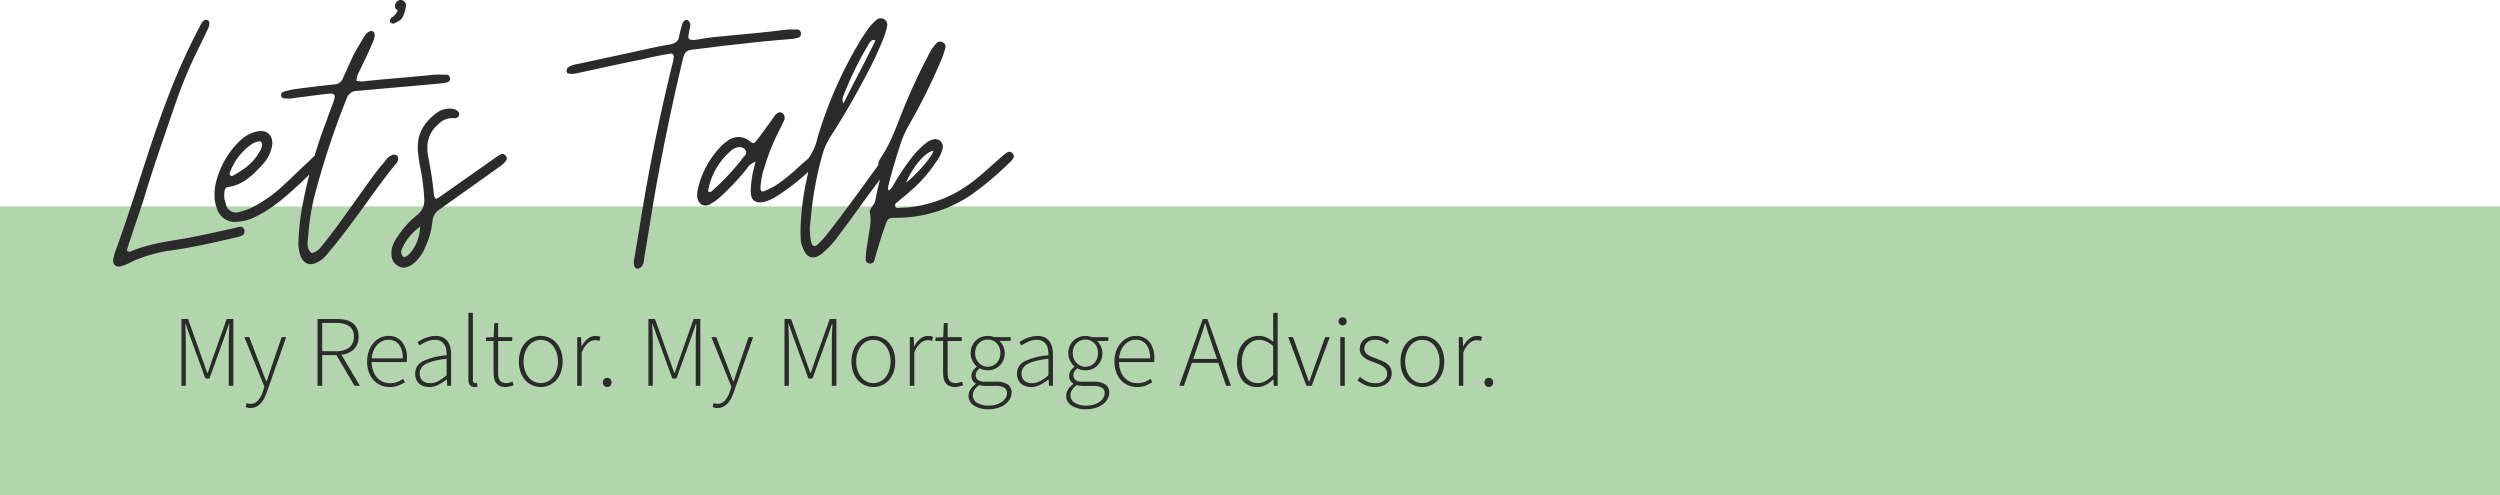 <svg xmlns="http://www.w3.org/2000/svg" width="641" height="126.921" viewBox="0 0 641 126.921">
  <g id="Group_21" data-name="Group 21" transform="translate(-490 -427.079)">
    <rect id="Rectangle_12" data-name="Rectangle 12" width="641" height="74" transform="translate(490 480)" fill="#b3d5ad"/>
    <path id="Path_5" data-name="Path 5" d="M2.208,7.3a18.668,18.668,0,0,0,2.88-1.248,36.217,36.217,0,0,1,9.888-2.784C20.544,2.5,25.92,1.248,31.3,0A5.792,5.792,0,0,0,33.12-.576a1.056,1.056,0,0,0,.576-.96c.1-.576-.48-1.344-1.056-1.248a5.862,5.862,0,0,0-1.248.288C27.36-1.632,23.232-.672,19.1.1c-4.9.864-9.888,1.44-14.592,3.456a.6.6,0,0,1-.576,0c-.192,0-.384-.288-.384-.384.288-.864.48-1.632.768-2.4C5.568-3.168,7.008-7.008,8.16-10.848c2.5-8.256,5.376-16.32,8.16-24.48a119.3,119.3,0,0,1,5.76-13.536l2.3-4.8a2.762,2.762,0,0,0,.288-1.536c-.1-.288-.288-.576-.576-.576a.6.6,0,0,0-.576,0c-.768.384-.96,1.056-1.344,1.728a166.872,166.872,0,0,0-8.448,18.912C8.832-22.272,5.184-8.928.384,4.032L.1,5.28C-.288,6.816.672,7.776,2.208,7.3ZM31.488-4.032a12.312,12.312,0,0,0,4.9-1.248A34.472,34.472,0,0,0,43.2-9.7a106.7,106.7,0,0,0,9.6-9.024,3.759,3.759,0,0,0,.768-.96,1.162,1.162,0,0,0-.288-1.44,1.042,1.042,0,0,0-1.44,0c-.672.576-1.248,1.152-1.824,1.728-2.3,2.112-4.512,4.32-6.816,6.432a34.69,34.69,0,0,1-6.912,4.9A16.512,16.512,0,0,1,32.16-6.528,2.591,2.591,0,0,1,28.9-8.736a5.72,5.72,0,0,1-.288-3.36,1.02,1.02,0,0,1,.768-.864c3.936-.48,6.528-3.168,9.024-5.856a9.381,9.381,0,0,0,2.4-4.992c.192-2.4-1.248-3.84-3.648-3.456a9.206,9.206,0,0,0-4.9,2.688,22.007,22.007,0,0,0-5.568,9.312,12.924,12.924,0,0,0-.672,4.416,7.833,7.833,0,0,0,.576,3.264A4.775,4.775,0,0,0,31.488-4.032ZM30.624-15.84c-.1.1-.384,0-.576-.1-.1,0-.192-.288-.192-.48A15.1,15.1,0,0,1,35.616-24a5.4,5.4,0,0,1,1.728-.672c.384-.1.768.1.864.768a4.264,4.264,0,0,1-.864,2.208C35.808-19.008,33.312-17.28,30.624-15.84Zm21.5,22.272A6.452,6.452,0,0,0,54.816,4.32c6.24-7.2,13.632-18.528,17.856-23.424a.83.83,0,0,0,.288-.576,1.075,1.075,0,0,0-.288-1.44,1.36,1.36,0,0,0-1.056-.1A4.585,4.585,0,0,0,69.5-19.3C66.72-16.416,59.136-4.8,54.24,1.248c-.96,1.152-1.728,2.5-3.36,2.688-1.44-1.152-.96-2.88-.864-4.32a64.336,64.336,0,0,1,1.44-9.6A212.426,212.426,0,0,1,59.9-35.712a2.8,2.8,0,0,1,2.784-1.92l20.64-1.824a22.422,22.422,0,0,0,2.5-.384.964.964,0,0,0,.576-.96c-.1-.48-.288-.96-.768-.96-1.152,0-2.3-.1-3.456,0-5.28.576-12.1,1.056-17.472,1.632a4.768,4.768,0,0,1-2.3-.1,5.033,5.033,0,0,1,.672-2.3c1.248-2.592,2.5-5.088,3.552-7.68,1.44-3.168-.96-3.744-2.4-1.056-.96,1.536-1.824,3.072-2.688,4.608L58.944-40.9a2.519,2.519,0,0,1-2.4,1.632c-3.36.384-6.816.768-10.272,1.248a22,22,0,0,0-2.688.672.859.859,0,0,0-.48,1.056c.1.384.384.48.672.576a10.488,10.488,0,0,0,3.456-.192c2.592-.288,5.184-.672,7.776-.96,1.824-.192,2.112.192,1.536,1.92-.576,1.632-1.248,3.264-1.824,4.992A124.074,124.074,0,0,0,48.384-7.3a61.43,61.43,0,0,0-.864,8.448A9.387,9.387,0,0,0,48.1,4.8C48.864,6.624,50.3,7.3,52.128,6.432ZM74.3-60.768l-.1-.1a1.47,1.47,0,0,0-1.248.192h.1a1.423,1.423,0,0,0-.768,1.44.872.872,0,0,0,.288.672c.48.288.48.288,0,1.056a3.651,3.651,0,0,1-1.248,1.152A1.2,1.2,0,0,0,71.04-55.2c0-.1.576.48,1.056.288l1.248-.672c.96-.576,1.344-1.824,1.728-3.552A1.367,1.367,0,0,0,74.3-60.768ZM71.04-55.2v.1ZM72.96,7.2c1.248.864,2.784.576,4.32-.768A10.856,10.856,0,0,0,80.064,2.4a20.684,20.684,0,0,0,1.824-6.624A3.957,3.957,0,0,1,83.808-7.3l7.968-5.664c2.4-1.728,4.9-3.456,7.392-5.28a5.5,5.5,0,0,0,1.536-1.44.972.972,0,0,0-.192-1.44.868.868,0,0,0-1.152-.192,8.765,8.765,0,0,0-1.248.768l-13.92,9.792a9.483,9.483,0,0,1-1.44.864c-.288-.48-.48-.672-.48-.864a94.752,94.752,0,0,0-1.536-10.272,10.993,10.993,0,0,1-.1-3.072,7.6,7.6,0,0,1,2.688-4.9,4.95,4.95,0,0,1,3.936-1.632,1.355,1.355,0,0,0,.864-.1.969.969,0,0,0,.384-1.536,2.486,2.486,0,0,0-1.056-.672,5.554,5.554,0,0,0-4.224.768c-3.36,2.4-5.376,5.472-5.088,9.792.1,1.248.288,2.5.48,3.744a53.317,53.317,0,0,1,1.152,8.64,4.6,4.6,0,0,1-1.728,4.128A23.456,23.456,0,0,0,72.96-.288a8.282,8.282,0,0,0-1.536,3.36C71.232,4.7,71.424,6.24,72.96,7.2Zm1.248-2.5a1.09,1.09,0,0,1-.288-.768.82.82,0,0,1,0-.672,13.268,13.268,0,0,1,4.8-6.048C78.624.288,77.184,3.36,75.36,4.7,74.976,4.992,74.5,5.088,74.208,4.7ZM134.5,7.968a1.43,1.43,0,0,0,.864-.384,2.915,2.915,0,0,0,.768-2.016c.576-3.648,1.248-7.392,1.824-11.136,2.208-13.536,4.992-26.976,8.16-40.32.288-1.44.96-2.208,2.4-2.3,4.128-.48,8.16-1.056,12.192-1.44,4.608-.576,9.216-.96,13.728-1.344l1.248-.288a1.1,1.1,0,0,0,.672-1.248,1.018,1.018,0,0,0-.864-.864H173.28c-1.92.192-3.936.48-5.952.672-4.512.48-9.12.864-13.728,1.344-1.632.192-3.264.48-4.416.672-1.536.1-1.824-.288-1.632-1.344l.384-2.112a1.42,1.42,0,0,0-.672-1.632c-.48-.192-1.152.288-1.344,1.056a28.725,28.725,0,0,0-.768,3.072c-.192,1.344-1.056,1.824-2.3,2.112-2.976.48-5.952,1.152-8.928,1.824l-14.688,3.168a6.45,6.45,0,0,0-2.688.96c-.192.192-.192.576-.288.864a.719.719,0,0,0,.576.672,5.424,5.424,0,0,0,2.5-.192c5.472-1.152,10.848-2.4,16.32-3.456,2.3-.576,4.7-1.056,7.008-1.44.768-.192,1.248.288,1.056,1.056a10.2,10.2,0,0,1-.384,1.824c-2.88,11.808-5.376,23.712-7.392,35.712l-2.3,13.92a3.272,3.272,0,0,0,0,1.92A.841.841,0,0,0,134.5,7.968ZM153.024-8.544a12.566,12.566,0,0,0,2.592-1.824,67.46,67.46,0,0,0,6.72-7.1,4.719,4.719,0,0,1,2.4-2.016c-.384,1.44-.672,2.5-.864,3.648a28.644,28.644,0,0,0-.384,4.032c0,2.208,1.152,3.072,3.264,2.688a11.075,11.075,0,0,0,3.744-1.728,53.228,53.228,0,0,0,9.888-8.16c.192-.192.48-.384.576-.672a1.084,1.084,0,0,0-.384-1.44.874.874,0,0,0-1.152-.1,20.11,20.11,0,0,0-1.632,1.344c-1.632,1.344-3.072,2.784-4.7,4.128a41.567,41.567,0,0,1-3.552,2.592c-.864.48-1.728.864-2.592,1.248-.576.288-.96-.1-.96-.768a19.021,19.021,0,0,1,.96-5.184,55.646,55.646,0,0,1,3.84-9.6c.384-.864.864-1.728,1.248-2.592a1.537,1.537,0,0,0-.48-1.92c-.768-.384-1.248,0-1.728.48-.48.576-.96,1.344-1.44,2.016-1.152,1.536-2.208,3.072-3.36,4.512-.672.864-.864.96-1.728.288a4.535,4.535,0,0,0-6.048.1,6.135,6.135,0,0,0-1.44,1.248A22.841,22.841,0,0,0,149.856-12.1a8.257,8.257,0,0,0-.1,1.536C149.952-8.64,151.392-7.68,153.024-8.544Zm-.288-3.168c0-.1-.192-.192-.192-.192a17.453,17.453,0,0,1,5.664-10.176,4.181,4.181,0,0,1,1.536-.96,2.131,2.131,0,0,1,2.112.288,1.144,1.144,0,0,1,.384,1.344.958.958,0,0,1-.384.48A60.708,60.708,0,0,1,153.6-12,.887.887,0,0,1,152.736-11.712ZM199.2-21.12c-.48-.192-.864-.288-1.248.1A7.987,7.987,0,0,0,196.7-19.3C192.48-13.44,187.488-6.528,183.072-.864A24.016,24.016,0,0,1,180.48,1.92c-.576.48-1.248.192-1.44-.576a15.052,15.052,0,0,1-.192-5.856,88.321,88.321,0,0,1,3.168-17.28,17.092,17.092,0,0,1,2.016-4.224,210.368,210.368,0,0,0,11.424-20.256c.768-1.728,1.536-3.456,2.208-5.184a14.143,14.143,0,0,0,.768-2.688,1.624,1.624,0,0,0-.864-1.92,1.753,1.753,0,0,0-2.016.384,15.53,15.53,0,0,0-1.728,1.824c-.864,1.248-1.824,2.592-2.592,3.936a108.015,108.015,0,0,0-10.56,24.1,15.214,15.214,0,0,1-2.688,5.952c-.384.384-.672.96-.288,1.44.864,1.056.384,2.208.192,3.264a68.345,68.345,0,0,0-1.632,13.056c0,.672,0,1.92.1,3.168a9.437,9.437,0,0,0,.48,1.536c.96,2.688,2.784,3.264,4.992,1.44a22.842,22.842,0,0,0,3.648-3.84c4.032-5.28,8.352-11.52,12.384-16.7.48-.768,1.056-1.632,1.44-2.4a1.845,1.845,0,0,0,.384-1.152A.91.91,0,0,0,199.2-21.12Zm-3.744-29.472v.1c-.1-.192-.1-.192-.1-.288A.335.335,0,0,0,195.456-50.592ZM187.3-36.48a87.32,87.32,0,0,1,6.624-13.44c.384-.48.768-1.056,1.536-.576l-2.592,5.184c-1.92,3.648-3.744,7.2-5.568,10.848h-.1v0A2.468,2.468,0,0,1,187.3-36.48Zm-.1,2.016c0-.1.1-.1.1,0Zm6.72,41.088a1.1,1.1,0,0,0,1.248-.672l.576-2.112c.576-1.92,1.152-3.84,1.824-5.76,1.248-3.648.96-3.072,4.32-3.168a34.367,34.367,0,0,0,18.24-5.952,81.315,81.315,0,0,0,9.888-8.352,3.759,3.759,0,0,0,.768-.96.883.883,0,0,0-.1-1.152.992.992,0,0,0-1.344-.384,11.882,11.882,0,0,0-1.728,1.344c-2.016,1.728-3.936,3.552-5.952,5.184a32.751,32.751,0,0,1-16.7,7.488c-1.152.192-2.5.192-3.744.288-.288,0-.576,0-.672-.48a.747.747,0,0,1,.192-.768c1.248-1.056,2.5-2.016,3.648-3.072A35.117,35.117,0,0,0,211.2-19.68a8.907,8.907,0,0,0,1.536-3.36,1.949,1.949,0,0,0-2.112-2.208,4.773,4.773,0,0,0-2.016.864,21.676,21.676,0,0,0-3.36,3.264,56.628,56.628,0,0,0-4.8,7.008c-.48.672-.672,1.536-1.632,2.016-.288-.48-.1-.864,0-1.344.864-3.552,1.92-7.008,3.072-10.56a26.775,26.775,0,0,1,2.3-5.088,149.876,149.876,0,0,0,8.448-17.184,23.163,23.163,0,0,0,.768-2.4,1.229,1.229,0,0,0-.576-1.344,1.333,1.333,0,0,0-1.728.192,12.717,12.717,0,0,0-2.208,3.36,148.033,148.033,0,0,0-6.816,14.88c-1.536,3.936-2.976,7.872-5.376,11.328-.48.864-.864,1.632.1,2.5.48.384.288.96.192,1.44-.576,2.208-1.152,4.512-1.536,6.72-.192,1.248-1.44,1.92-1.44,3.072a10.452,10.452,0,0,1,.1,3.456l-.96,6.144a23.635,23.635,0,0,0-.192,2.5A.987.987,0,0,0,193.92,6.624Zm9.408-20.736c1.056-2.688,4.32-7.68,7.008-8.16C209.856-20.256,204.864-15.168,203.328-14.112Z" transform="translate(519 488)" fill="#2b2b2b"/>
    <path id="Path_6" data-name="Path 6" d="M2.522,0V-17.134h1.69L7.8-7.072q.338.936.676,1.885t.676,1.911h.1q.338-.962.65-1.911t.65-1.885l3.562-10.062h1.716V0h-1.17V-11.258q0-1.066.052-2.3t.1-2.327h-.1L13.39-12.064,9.7-1.872H8.658L4.94-12.064,3.588-15.886h-.1q.052,1.092.1,2.327t.052,2.3V0ZM20.254,5.694a3.044,3.044,0,0,1-1.274-.26l.26-1.014a4.328,4.328,0,0,0,.468.143,2.244,2.244,0,0,0,.546.065,2.436,2.436,0,0,0,1.95-.936,7.107,7.107,0,0,0,1.248-2.366L23.79.234,18.668-12.48h1.248l3.016,7.852q.286.78.637,1.716t.715,1.768h.1q.286-.832.585-1.768t.559-1.716L28.21-12.48h1.17L24.44,1.56A11.7,11.7,0,0,1,23.8,3.094a6.1,6.1,0,0,1-.884,1.326,4.144,4.144,0,0,1-1.17.923A3.145,3.145,0,0,1,20.254,5.694ZM37.414,0V-17.134h4.914a10.027,10.027,0,0,1,2.314.247,4.729,4.729,0,0,1,1.768.793,3.677,3.677,0,0,1,1.131,1.4,4.865,4.865,0,0,1,.4,2.08,4.329,4.329,0,0,1-1.183,3.224,5.388,5.388,0,0,1-3.211,1.43L48.282,0H46.9L42.25-7.878H38.61V0Zm1.2-8.866h3.406a5.68,5.68,0,0,0,3.5-.923,3.324,3.324,0,0,0,1.209-2.821A2.99,2.99,0,0,0,45.5-15.327a6.4,6.4,0,0,0-3.484-.793H38.61ZM55.9.312A5.751,5.751,0,0,1,53.651-.13a5.214,5.214,0,0,1-1.833-1.287,6.215,6.215,0,0,1-1.235-2.054,7.747,7.747,0,0,1-.455-2.743,7.856,7.856,0,0,1,.455-2.756,6.311,6.311,0,0,1,1.222-2.067,5.46,5.46,0,0,1,1.742-1.3,4.714,4.714,0,0,1,2.015-.455,4.349,4.349,0,0,1,3.51,1.508A6.421,6.421,0,0,1,60.346-7.02v.468a2.151,2.151,0,0,1-.052.468h-9a7.256,7.256,0,0,0,.364,2.171A5.138,5.138,0,0,0,52.611-2.2,4.332,4.332,0,0,0,54.08-1.079,4.471,4.471,0,0,0,56-.676a5.315,5.315,0,0,0,1.833-.3,6,6,0,0,0,1.521-.819l.468.884a15.428,15.428,0,0,1-1.651.832A5.735,5.735,0,0,1,55.9.312ZM51.3-7.02h7.956a5.529,5.529,0,0,0-.988-3.6A3.306,3.306,0,0,0,55.588-11.8a3.721,3.721,0,0,0-1.534.325,4.064,4.064,0,0,0-1.313.949,5.11,5.11,0,0,0-.962,1.508A6.651,6.651,0,0,0,51.3-7.02ZM66.066.312A4.582,4.582,0,0,1,64.662.1,3.331,3.331,0,0,1,63.518-.52a2.887,2.887,0,0,1-.78-1.066,3.786,3.786,0,0,1-.286-1.534,3.428,3.428,0,0,1,1.937-3.159,17.142,17.142,0,0,1,6.123-1.547,9.833,9.833,0,0,0-.1-1.417,3.372,3.372,0,0,0-.442-1.274,2.689,2.689,0,0,0-.91-.91,2.856,2.856,0,0,0-1.508-.351,5.264,5.264,0,0,0-2.288.494,11.031,11.031,0,0,0-1.69.962l-.52-.858q.338-.234.819-.52a7.35,7.35,0,0,1,1.079-.52,9.975,9.975,0,0,1,1.3-.4,6.2,6.2,0,0,1,1.456-.169,4.1,4.1,0,0,1,1.846.377,3.29,3.29,0,0,1,1.222,1.027,4.269,4.269,0,0,1,.676,1.521,8.1,8.1,0,0,1,.208,1.885V0h-.988l-.1-1.612h-.078A13.838,13.838,0,0,1,68.419-.273,4.956,4.956,0,0,1,66.066.312Zm.208-.988a4.405,4.405,0,0,0,2.08-.52A12.362,12.362,0,0,0,70.512-2.7V-6.942a26.249,26.249,0,0,0-3.25.572,8.462,8.462,0,0,0-2.132.806A3.1,3.1,0,0,0,63.973-4.5a2.571,2.571,0,0,0-.351,1.326,2.811,2.811,0,0,0,.208,1.144,2.052,2.052,0,0,0,.572.767,2.386,2.386,0,0,0,.845.442A3.587,3.587,0,0,0,66.274-.676ZM77.636.312Q76.1.312,76.1-1.664v-17.03h1.144V-1.508A.974.974,0,0,0,77.4-.9a.48.48,0,0,0,.39.195h.169a1.419,1.419,0,0,0,.3-.052l.208.936q-.182.052-.364.091A2.3,2.3,0,0,1,77.636.312Zm8.034,0A3.637,3.637,0,0,1,84.162.039,2.414,2.414,0,0,1,83.2-.728a3,3,0,0,1-.507-1.2,7.693,7.693,0,0,1-.143-1.534v-8.034H80.6v-.884l1.976-.1.156-3.614h.988v3.614h3.614v.988H83.72v8.138a5.83,5.83,0,0,0,.091,1.079,2.229,2.229,0,0,0,.325.832,1.569,1.569,0,0,0,.637.546A2.43,2.43,0,0,0,85.826-.7a3.029,3.029,0,0,0,.793-.117,4.926,4.926,0,0,0,.767-.273l.312.936a8.777,8.777,0,0,1-1.092.338A4.14,4.14,0,0,1,85.67.312Zm8.97,0A5.279,5.279,0,0,1,92.508-.13,5.259,5.259,0,0,1,90.727-1.4,6.184,6.184,0,0,1,89.5-3.445a7.828,7.828,0,0,1-.455-2.769,8.046,8.046,0,0,1,.455-2.8,6.137,6.137,0,0,1,1.222-2.067,5.259,5.259,0,0,1,1.781-1.274,5.279,5.279,0,0,1,2.132-.442,5.371,5.371,0,0,1,2.145.442,5.225,5.225,0,0,1,1.794,1.274A6.136,6.136,0,0,1,99.8-9.009a8.046,8.046,0,0,1,.455,2.8A7.828,7.828,0,0,1,99.8-3.445,6.184,6.184,0,0,1,98.579-1.4,5.225,5.225,0,0,1,96.785-.13,5.371,5.371,0,0,1,94.64.312Zm0-1.014a3.922,3.922,0,0,0,1.755-.4,4.114,4.114,0,0,0,1.4-1.131,5.555,5.555,0,0,0,.923-1.742,7.037,7.037,0,0,0,.338-2.236,7.125,7.125,0,0,0-.338-2.262,5.725,5.725,0,0,0-.923-1.755,4.052,4.052,0,0,0-1.4-1.144,3.922,3.922,0,0,0-1.755-.4,3.841,3.841,0,0,0-1.742.4,4.09,4.09,0,0,0-1.391,1.144,5.725,5.725,0,0,0-.923,1.755,7.125,7.125,0,0,0-.338,2.262,7.037,7.037,0,0,0,.338,2.236,5.556,5.556,0,0,0,.923,1.742A4.152,4.152,0,0,0,92.9-1.105,3.841,3.841,0,0,0,94.64-.7ZM104,0V-12.48h.988l.1,2.314h.078a6.1,6.1,0,0,1,1.521-1.9,3.115,3.115,0,0,1,2.015-.728,3.658,3.658,0,0,1,.65.052,2.241,2.241,0,0,1,.6.208l-.26,1.04a2.545,2.545,0,0,0-.546-.169,3.753,3.753,0,0,0-.6-.039,2.915,2.915,0,0,0-1.755.715A5.961,5.961,0,0,0,105.144-8.5V0Zm7.7.312a1.116,1.116,0,0,1-.78-.312,1.11,1.11,0,0,1-.338-.858,1.143,1.143,0,0,1,.338-.884,1.116,1.116,0,0,1,.78-.312,1.071,1.071,0,0,1,.767.312,1.168,1.168,0,0,1,.325.884,1.133,1.133,0,0,1-.325.858A1.071,1.071,0,0,1,111.7.312ZM122.252,0V-17.134h1.69L127.53-7.072q.338.936.676,1.885t.676,1.911h.1q.338-.962.65-1.911t.65-1.885l3.562-10.062h1.716V0h-1.17V-11.258q0-1.066.052-2.3t.1-2.327h-.1l-1.326,3.822L129.428-1.872h-1.04L124.67-12.064l-1.352-3.822h-.1q.052,1.092.1,2.327t.052,2.3V0Zm17.732,5.694a3.044,3.044,0,0,1-1.274-.26l.26-1.014a4.327,4.327,0,0,0,.468.143,2.243,2.243,0,0,0,.546.065,2.437,2.437,0,0,0,1.95-.936,7.107,7.107,0,0,0,1.248-2.366L143.52.234,138.4-12.48h1.248l3.016,7.852q.286.78.637,1.716t.715,1.768h.1q.286-.832.585-1.768t.559-1.716l2.678-7.852h1.17L144.17,1.56a11.7,11.7,0,0,1-.637,1.534,6.1,6.1,0,0,1-.884,1.326,4.144,4.144,0,0,1-1.17.923A3.145,3.145,0,0,1,139.984,5.694ZM157.144,0V-17.134h1.69l3.588,10.062q.338.936.676,1.885t.676,1.911h.1q.338-.962.65-1.911t.65-1.885l3.562-10.062h1.716V0h-1.17V-11.258q0-1.066.052-2.3t.1-2.327h-.1l-1.326,3.822L164.32-1.872h-1.04l-3.718-10.192-1.352-3.822h-.1q.052,1.092.1,2.327t.052,2.3V0ZM179.92.312a5.279,5.279,0,0,1-2.132-.442A5.259,5.259,0,0,1,176.007-1.4a6.184,6.184,0,0,1-1.222-2.041,7.828,7.828,0,0,1-.455-2.769,8.046,8.046,0,0,1,.455-2.8,6.136,6.136,0,0,1,1.222-2.067,5.259,5.259,0,0,1,1.781-1.274,5.279,5.279,0,0,1,2.132-.442,5.371,5.371,0,0,1,2.145.442,5.225,5.225,0,0,1,1.794,1.274,6.136,6.136,0,0,1,1.222,2.067,8.046,8.046,0,0,1,.455,2.8,7.828,7.828,0,0,1-.455,2.769A6.184,6.184,0,0,1,183.859-1.4,5.225,5.225,0,0,1,182.065-.13,5.371,5.371,0,0,1,179.92.312Zm0-1.014a3.922,3.922,0,0,0,1.755-.4,4.114,4.114,0,0,0,1.4-1.131A5.555,5.555,0,0,0,184-3.978a7.038,7.038,0,0,0,.338-2.236A7.126,7.126,0,0,0,184-8.476a5.725,5.725,0,0,0-.923-1.755,4.052,4.052,0,0,0-1.4-1.144,3.922,3.922,0,0,0-1.755-.4,3.841,3.841,0,0,0-1.742.4,4.09,4.09,0,0,0-1.391,1.144,5.725,5.725,0,0,0-.923,1.755,7.126,7.126,0,0,0-.338,2.262,7.038,7.038,0,0,0,.338,2.236,5.555,5.555,0,0,0,.923,1.742,4.152,4.152,0,0,0,1.391,1.131A3.841,3.841,0,0,0,179.92-.7Zm9.36.7V-12.48h.988l.1,2.314h.078a6.1,6.1,0,0,1,1.521-1.9,3.115,3.115,0,0,1,2.015-.728,3.658,3.658,0,0,1,.65.052,2.242,2.242,0,0,1,.6.208l-.26,1.04a2.545,2.545,0,0,0-.546-.169,3.753,3.753,0,0,0-.6-.039,2.915,2.915,0,0,0-1.755.715A5.961,5.961,0,0,0,190.424-8.5V0Zm11.648.312A3.637,3.637,0,0,1,199.42.039a2.414,2.414,0,0,1-.962-.767,3,3,0,0,1-.507-1.2,7.692,7.692,0,0,1-.143-1.534v-8.034h-1.95v-.884l1.976-.1.156-3.614h.988v3.614h3.614v.988h-3.614v8.138a5.832,5.832,0,0,0,.091,1.079,2.229,2.229,0,0,0,.325.832,1.569,1.569,0,0,0,.637.546,2.43,2.43,0,0,0,1.053.195,3.029,3.029,0,0,0,.793-.117,4.927,4.927,0,0,0,.767-.273l.312.936a8.777,8.777,0,0,1-1.092.338A4.14,4.14,0,0,1,200.928.312Zm8.528,5.694a6.576,6.576,0,0,1-3.744-.936,2.9,2.9,0,0,1-1.378-2.522,2.974,2.974,0,0,1,.494-1.612,5.168,5.168,0,0,1,1.352-1.4v-.1a2.4,2.4,0,0,1-.78-.78,2.246,2.246,0,0,1-.312-1.222,2.2,2.2,0,0,1,.468-1.417,4.342,4.342,0,0,1,.884-.871v-.1a5,5,0,0,1-1.079-1.4A4.175,4.175,0,0,1,204.88-8.4a4.527,4.527,0,0,1,.338-1.768,4.187,4.187,0,0,1,.936-1.391,4.266,4.266,0,0,1,1.4-.91,4.545,4.545,0,0,1,1.716-.325,4.4,4.4,0,0,1,.936.091,3.541,3.541,0,0,1,.7.221h4.238v.962h-2.912a4.053,4.053,0,0,1,.988,1.339,4.149,4.149,0,0,1,.39,1.807,4.527,4.527,0,0,1-.338,1.768,4.288,4.288,0,0,1-.923,1.391,4.153,4.153,0,0,1-1.378.91,4.447,4.447,0,0,1-1.7.325,4.76,4.76,0,0,1-1.079-.13,3.545,3.545,0,0,1-1-.39,3.913,3.913,0,0,0-.715.754,1.736,1.736,0,0,0-.3,1.04,1.557,1.557,0,0,0,.494,1.157,2.766,2.766,0,0,0,1.9.481h2.678a5.554,5.554,0,0,1,3.107.689,2.45,2.45,0,0,1,1,2.171,3.262,3.262,0,0,1-.416,1.573,4.247,4.247,0,0,1-1.183,1.352,6.131,6.131,0,0,1-1.859.936A7.964,7.964,0,0,1,209.456,6.006Zm-.182-10.894a3.143,3.143,0,0,0,1.235-.247,3.009,3.009,0,0,0,1.027-.715,3.5,3.5,0,0,0,.7-1.118,3.817,3.817,0,0,0,.26-1.43,3.817,3.817,0,0,0-.26-1.43,3.311,3.311,0,0,0-.689-1.092,3.018,3.018,0,0,0-1.027-.689,3.238,3.238,0,0,0-1.248-.247,3.208,3.208,0,0,0-1.261.247,3.2,3.2,0,0,0-1.027.689,3.231,3.231,0,0,0-.7,1.079,3.79,3.79,0,0,0-.26,1.443,3.817,3.817,0,0,0,.26,1.43A3.388,3.388,0,0,0,207-5.85a3.146,3.146,0,0,0,1.04.715A3.143,3.143,0,0,0,209.274-4.888Zm.312,9.958a6.237,6.237,0,0,0,1.9-.273,4.962,4.962,0,0,0,1.456-.715,3.341,3.341,0,0,0,.923-1,2.272,2.272,0,0,0,.325-1.157,1.557,1.557,0,0,0-.741-1.469A4.343,4.343,0,0,0,211.3.026h-2.678q-.208,0-.637-.039a5.658,5.658,0,0,1-.923-.169,4.114,4.114,0,0,0-1.248,1.274,2.685,2.685,0,0,0-.39,1.352,2.2,2.2,0,0,0,1.079,1.9A5.488,5.488,0,0,0,209.586,5.07ZM220.376.312a4.582,4.582,0,0,1-1.4-.208,3.331,3.331,0,0,1-1.144-.624,2.887,2.887,0,0,1-.78-1.066,3.786,3.786,0,0,1-.286-1.534A3.428,3.428,0,0,1,218.7-6.279a17.142,17.142,0,0,1,6.123-1.547,9.836,9.836,0,0,0-.1-1.417,3.372,3.372,0,0,0-.442-1.274,2.688,2.688,0,0,0-.91-.91,2.856,2.856,0,0,0-1.508-.351,5.264,5.264,0,0,0-2.288.494,11.031,11.031,0,0,0-1.69.962l-.52-.858q.338-.234.819-.52a7.35,7.35,0,0,1,1.079-.52,9.975,9.975,0,0,1,1.3-.4,6.2,6.2,0,0,1,1.456-.169,4.1,4.1,0,0,1,1.846.377,3.29,3.29,0,0,1,1.222,1.027,4.269,4.269,0,0,1,.676,1.521,8.1,8.1,0,0,1,.208,1.885V0h-.988l-.1-1.612H224.8a13.839,13.839,0,0,1-2.067,1.339A4.956,4.956,0,0,1,220.376.312Zm.208-.988a4.405,4.405,0,0,0,2.08-.52A12.362,12.362,0,0,0,224.822-2.7V-6.942a26.249,26.249,0,0,0-3.25.572,8.463,8.463,0,0,0-2.132.806A3.1,3.1,0,0,0,218.283-4.5a2.571,2.571,0,0,0-.351,1.326,2.811,2.811,0,0,0,.208,1.144,2.052,2.052,0,0,0,.572.767,2.386,2.386,0,0,0,.845.442A3.587,3.587,0,0,0,220.584-.676Zm13.91,6.682a6.576,6.576,0,0,1-3.744-.936,2.9,2.9,0,0,1-1.378-2.522,2.974,2.974,0,0,1,.494-1.612,5.168,5.168,0,0,1,1.352-1.4v-.1a2.4,2.4,0,0,1-.78-.78,2.246,2.246,0,0,1-.312-1.222,2.2,2.2,0,0,1,.468-1.417,4.342,4.342,0,0,1,.884-.871v-.1a5,5,0,0,1-1.079-1.4,4.175,4.175,0,0,1-.481-2.028,4.526,4.526,0,0,1,.338-1.768,4.187,4.187,0,0,1,.936-1.391,4.266,4.266,0,0,1,1.4-.91,4.545,4.545,0,0,1,1.716-.325,4.4,4.4,0,0,1,.936.091,3.542,3.542,0,0,1,.7.221h4.238v.962h-2.912a4.053,4.053,0,0,1,.988,1.339,4.149,4.149,0,0,1,.39,1.807,4.527,4.527,0,0,1-.338,1.768,4.288,4.288,0,0,1-.923,1.391,4.153,4.153,0,0,1-1.378.91,4.447,4.447,0,0,1-1.7.325,4.76,4.76,0,0,1-1.079-.13,3.545,3.545,0,0,1-1-.39,3.913,3.913,0,0,0-.715.754,1.736,1.736,0,0,0-.3,1.04,1.557,1.557,0,0,0,.494,1.157,2.766,2.766,0,0,0,1.9.481h2.678a5.554,5.554,0,0,1,3.107.689,2.45,2.45,0,0,1,1,2.171,3.262,3.262,0,0,1-.416,1.573A4.247,4.247,0,0,1,238.8,4.719a6.131,6.131,0,0,1-1.859.936A7.964,7.964,0,0,1,234.494,6.006Zm-.182-10.894a3.143,3.143,0,0,0,1.235-.247,3.009,3.009,0,0,0,1.027-.715,3.5,3.5,0,0,0,.7-1.118,3.817,3.817,0,0,0,.26-1.43,3.817,3.817,0,0,0-.26-1.43,3.311,3.311,0,0,0-.689-1.092,3.018,3.018,0,0,0-1.027-.689,3.238,3.238,0,0,0-1.248-.247,3.208,3.208,0,0,0-1.261.247,3.2,3.2,0,0,0-1.027.689,3.231,3.231,0,0,0-.7,1.079,3.79,3.79,0,0,0-.26,1.443,3.817,3.817,0,0,0,.26,1.43,3.388,3.388,0,0,0,.715,1.118,3.146,3.146,0,0,0,1.04.715A3.143,3.143,0,0,0,234.312-4.888Zm.312,9.958a6.237,6.237,0,0,0,1.9-.273,4.962,4.962,0,0,0,1.456-.715,3.341,3.341,0,0,0,.923-1,2.272,2.272,0,0,0,.325-1.157,1.557,1.557,0,0,0-.741-1.469A4.343,4.343,0,0,0,236.34.026h-2.678q-.208,0-.637-.039a5.658,5.658,0,0,1-.923-.169,4.114,4.114,0,0,0-1.248,1.274,2.685,2.685,0,0,0-.39,1.352,2.2,2.2,0,0,0,1.079,1.9A5.488,5.488,0,0,0,234.624,5.07ZM247.52.312a5.751,5.751,0,0,1-2.249-.442,5.214,5.214,0,0,1-1.833-1.287A6.215,6.215,0,0,1,242.2-3.471a7.748,7.748,0,0,1-.455-2.743A7.856,7.856,0,0,1,242.2-8.97a6.311,6.311,0,0,1,1.222-2.067,5.46,5.46,0,0,1,1.742-1.3,4.714,4.714,0,0,1,2.015-.455,4.349,4.349,0,0,1,3.51,1.508,6.421,6.421,0,0,1,1.274,4.264v.468a2.151,2.151,0,0,1-.052.468h-9a7.256,7.256,0,0,0,.364,2.171,5.138,5.138,0,0,0,.949,1.716A4.332,4.332,0,0,0,245.7-1.079a4.471,4.471,0,0,0,1.924.4,5.315,5.315,0,0,0,1.833-.3,6,6,0,0,0,1.521-.819l.468.884a15.427,15.427,0,0,1-1.651.832A5.735,5.735,0,0,1,247.52.312Zm-4.6-7.332h7.956a5.529,5.529,0,0,0-.988-3.6,3.306,3.306,0,0,0-2.678-1.183,3.721,3.721,0,0,0-1.534.325,4.064,4.064,0,0,0-1.313.949,5.11,5.11,0,0,0-.962,1.508A6.652,6.652,0,0,0,242.918-7.02Zm20.124-3.068-1.092,3.2h6.084l-1.092-3.2q-.52-1.534-.988-2.938t-.91-2.99h-.1q-.442,1.586-.91,2.99T263.042-10.088ZM258.362,0l6.032-17.134h1.2L271.622,0h-1.248l-2-5.876h-6.786L259.558,0Zm19.994.312a4.664,4.664,0,0,1-3.77-1.677,7.369,7.369,0,0,1-1.4-4.849,7.982,7.982,0,0,1,.442-2.73,6.29,6.29,0,0,1,1.209-2.08,5.294,5.294,0,0,1,1.768-1.313,5.062,5.062,0,0,1,2.119-.455,4.577,4.577,0,0,1,1.989.4,9.86,9.86,0,0,1,1.781,1.131l-.052-2.288v-5.148h1.144V0h-.988l-.1-1.612h-.078a8.33,8.33,0,0,1-1.781,1.339A4.515,4.515,0,0,1,278.356.312ZM278.512-.7a4,4,0,0,0,1.989-.533,9.092,9.092,0,0,0,1.937-1.521v-7.41a6.835,6.835,0,0,0-1.859-1.248,4.579,4.579,0,0,0-1.781-.364,3.651,3.651,0,0,0-1.742.429,4.383,4.383,0,0,0-1.391,1.17,5.7,5.7,0,0,0-.923,1.768,6.986,6.986,0,0,0-.338,2.2,8.7,8.7,0,0,0,.273,2.262,5.215,5.215,0,0,0,.793,1.729,3.705,3.705,0,0,0,1.287,1.118A3.717,3.717,0,0,0,278.512-.7Zm12.454.7-4.68-12.48h1.248l2.808,7.826q.286.91.624,1.82t.624,1.768h.1q.312-.858.637-1.768t.637-1.82l2.808-7.826h1.17L292.318,0Zm8.684,0V-12.48h1.144V0Zm.6-15.5a1.03,1.03,0,0,1-.741-.286.964.964,0,0,1-.3-.728.986.986,0,0,1,.3-.767,1.058,1.058,0,0,1,.741-.273,1.058,1.058,0,0,1,.741.273.986.986,0,0,1,.3.767.964.964,0,0,1-.3.728A1.03,1.03,0,0,1,300.248-15.5ZM308.62.312a6.405,6.405,0,0,1-2.574-.507,8.035,8.035,0,0,1-2-1.209l.676-.858a8.765,8.765,0,0,0,1.716,1.131,5.032,5.032,0,0,0,2.262.455,3.019,3.019,0,0,0,2.223-.741,2.37,2.37,0,0,0,.741-1.729,1.89,1.89,0,0,0-.273-1.014,2.572,2.572,0,0,0-.715-.754,5.562,5.562,0,0,0-.975-.546q-.533-.234-1.079-.442-.7-.26-1.417-.546a6.262,6.262,0,0,1-1.287-.689,3.355,3.355,0,0,1-.923-.962,2.517,2.517,0,0,1-.351-1.365,3.253,3.253,0,0,1,.26-1.287,2.927,2.927,0,0,1,.78-1.066,3.8,3.8,0,0,1,1.261-.715,5.221,5.221,0,0,1,1.729-.26,5.367,5.367,0,0,1,1.937.364,5.588,5.588,0,0,1,1.625.936l-.624.806a7.355,7.355,0,0,0-1.326-.793,3.931,3.931,0,0,0-1.664-.325,3.56,3.56,0,0,0-1.248.195,2.747,2.747,0,0,0-.871.507,1.944,1.944,0,0,0-.52.728,2.2,2.2,0,0,0-.169.832,1.648,1.648,0,0,0,.247.923,2.412,2.412,0,0,0,.663.663,5.154,5.154,0,0,0,.949.507q.533.221,1.079.429l1.456.572a6.108,6.108,0,0,1,1.313.7,3.355,3.355,0,0,1,.949,1.027,2.928,2.928,0,0,1,.364,1.521,3.364,3.364,0,0,1-.273,1.339,3.112,3.112,0,0,1-.819,1.118,4.134,4.134,0,0,1-1.326.767A5.2,5.2,0,0,1,308.62.312Zm12.064,0a5.279,5.279,0,0,1-2.132-.442A5.259,5.259,0,0,1,316.771-1.4a6.183,6.183,0,0,1-1.222-2.041,7.828,7.828,0,0,1-.455-2.769,8.045,8.045,0,0,1,.455-2.8,6.136,6.136,0,0,1,1.222-2.067,5.259,5.259,0,0,1,1.781-1.274,5.279,5.279,0,0,1,2.132-.442,5.371,5.371,0,0,1,2.145.442,5.225,5.225,0,0,1,1.794,1.274,6.136,6.136,0,0,1,1.222,2.067,8.045,8.045,0,0,1,.455,2.8,7.828,7.828,0,0,1-.455,2.769A6.183,6.183,0,0,1,324.623-1.4,5.225,5.225,0,0,1,322.829-.13,5.371,5.371,0,0,1,320.684.312Zm0-1.014a3.922,3.922,0,0,0,1.755-.4,4.114,4.114,0,0,0,1.4-1.131,5.555,5.555,0,0,0,.923-1.742,7.037,7.037,0,0,0,.338-2.236,7.125,7.125,0,0,0-.338-2.262,5.725,5.725,0,0,0-.923-1.755,4.053,4.053,0,0,0-1.4-1.144,3.922,3.922,0,0,0-1.755-.4,3.841,3.841,0,0,0-1.742.4,4.09,4.09,0,0,0-1.391,1.144,5.725,5.725,0,0,0-.923,1.755,7.126,7.126,0,0,0-.338,2.262,7.038,7.038,0,0,0,.338,2.236,5.556,5.556,0,0,0,.923,1.742,4.153,4.153,0,0,0,1.391,1.131A3.841,3.841,0,0,0,320.684-.7Zm9.36.7V-12.48h.988l.1,2.314h.078a6.1,6.1,0,0,1,1.521-1.9,3.115,3.115,0,0,1,2.015-.728,3.657,3.657,0,0,1,.65.052,2.241,2.241,0,0,1,.6.208l-.26,1.04a2.546,2.546,0,0,0-.546-.169,3.754,3.754,0,0,0-.6-.039,2.915,2.915,0,0,0-1.755.715A5.961,5.961,0,0,0,331.188-8.5V0Zm7.7.312A1.116,1.116,0,0,1,336.96,0a1.11,1.11,0,0,1-.338-.858,1.143,1.143,0,0,1,.338-.884,1.116,1.116,0,0,1,.78-.312,1.071,1.071,0,0,1,.767.312,1.168,1.168,0,0,1,.325.884,1.133,1.133,0,0,1-.325.858A1.071,1.071,0,0,1,337.74.312Z" transform="translate(534 526)" fill="#2b2b2b"/>
  </g>
</svg>

